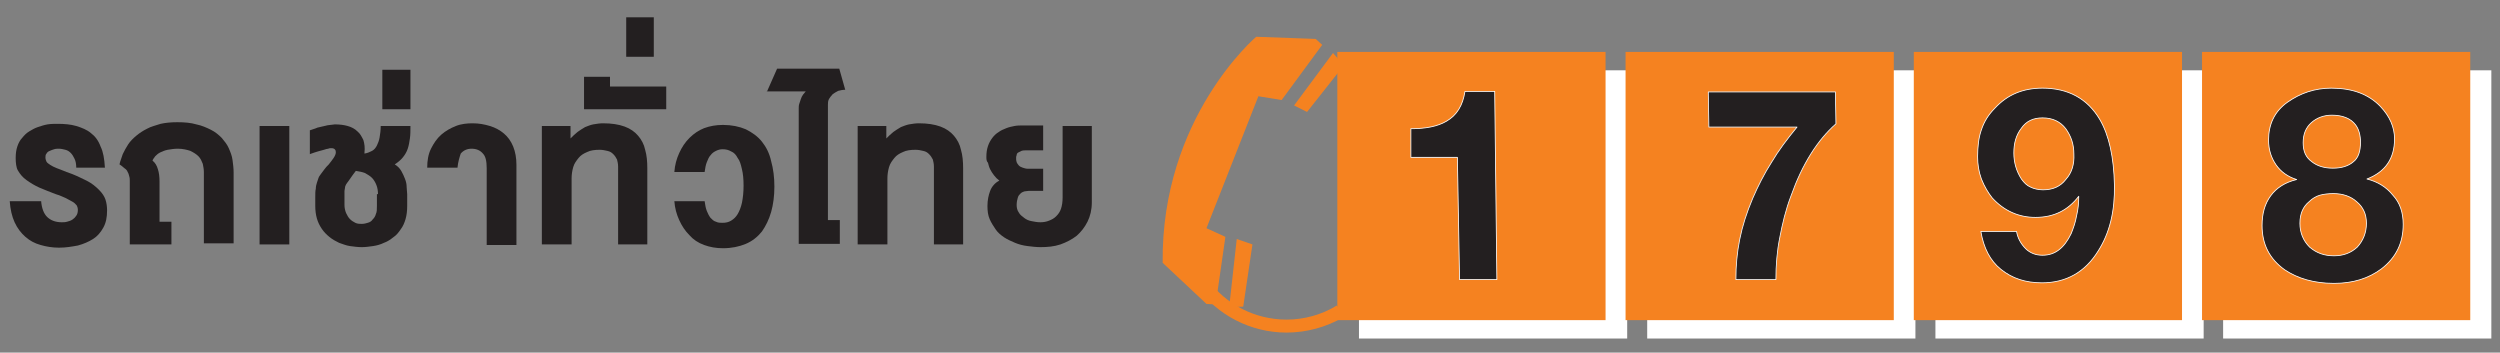 <?xml version="1.0" encoding="utf-8"?>
<!-- Generator: Adobe Illustrator 22.0.1, SVG Export Plug-In . SVG Version: 6.00 Build 0)  -->
<svg version="1.1" id="Layer_1" xmlns="http://www.w3.org/2000/svg" xmlns:xlink="http://www.w3.org/1999/xlink" x="0px" y="0px"
	 viewBox="0 0 462.3 65.2" style="enable-background:new 0 0 462.3 65.2;" xml:space="preserve">
<rect x="0" y="0" width="462.3" height="65.2" fill="#808080" stroke="none"/>
<style type="text/css">
	.st0{fill:#F58220;}
	.st1{fill:#FFFFFF;}
	.st2{fill:#231F20;}
	.st3{fill:none;stroke:#FFFFFF;stroke-width:0.15;stroke-linecap:round;stroke-linejoin:round;}
</style>
<path class="st0" d="M237.9,61.5c-6.6,0-12.8-3.2-16.6-8.5l2-1.4c3.3,4.7,8.8,7.5,14.6,7.5c3.3,0,6.5-0.9,9.3-2.6l1.3,2.1
	C245.3,60.5,241.6,61.5,237.9,61.5"/>
<rect x="251.3" y="13" class="st1" width="49.6" height="49.6"/>
<rect x="304.6" y="13" class="st1" width="49.6" height="49.6"/>
<rect x="357.9" y="13" class="st1" width="49.6" height="49.6"/>
<rect x="411.1" y="13" class="st1" width="49.6" height="49.6"/>
<rect x="247.3" y="9.6" class="st0" width="49.6" height="49.6"/>
<rect x="300.6" y="9.6" class="st0" width="49.6" height="49.6"/>
<rect x="353.9" y="9.6" class="st0" width="49.6" height="49.6"/>
<rect x="407.2" y="9.6" class="st0" width="49.6" height="49.6"/>
<path class="st0" d="M232.3,6.8c0,0-17.6,14.9-17.3,41.8l8.1,7.6l1.7,0.1l1.8-12.5l-3.5-1.6l9.6-24.4l4.3,0.7l7.5-10.2l-1.2-1.1
	L232.3,6.8z"/>
<polygon class="st0" points="246.5,9.8 239.3,19.5 241.7,20.7 248.5,12.1 "/>
<polygon class="st0" points="228.7,44.2 227.3,56.8 229.9,56.7 231.6,45.2 "/>
<path class="st2" d="M339.5,22.9c-3.4,3-6.2,7.4-8.3,13.3c-1,2.6-1.6,5.2-2.1,7.8c-0.5,2.5-0.7,5.1-0.7,7.7h-7.4
	c0-2.5,0.2-4.9,0.7-7.4c0.5-2.5,1.3-5,2.4-7.6c1-2.3,2.1-4.5,3.5-6.7c1.3-2.2,2.9-4.3,4.7-6.5H316l-0.1-6.5h23.5L339.5,22.9z"/>
<path class="st2" d="M276.8,51.7h-6.9l-0.4-22.6h-8.6l0-5.3c2.7,0,4.9-0.4,6.6-1.4c1.9-1.1,3-2.9,3.4-5.5h5.5L276.8,51.7z"/>
<path class="st3" d="M276.8,51.7h-6.9l-0.4-22.6h-8.6l0-5.3c2.7,0,4.9-0.4,6.6-1.4c1.9-1.1,3-2.9,3.4-5.5h5.5L276.8,51.7z"/>
<path class="st2" d="M339.5,22.9c-3.4,3-6.2,7.4-8.3,13.3c-1,2.6-1.6,5.2-2.1,7.8c-0.5,2.5-0.7,5.1-0.7,7.7h-7.4
	c0-2.5,0.2-4.9,0.7-7.4c0.5-2.5,1.3-5,2.4-7.6c1-2.3,2.1-4.5,3.5-6.7c1.3-2.2,2.9-4.3,4.7-6.5H316l-0.1-6.5h23.5L339.5,22.9z"/>
<path class="st3" d="M339.5,22.9c-3.4,3-6.2,7.4-8.3,13.3c-1,2.6-1.6,5.2-2.1,7.8c-0.5,2.5-0.7,5.1-0.7,7.7h-7.4
	c0-2.5,0.2-4.9,0.7-7.4c0.5-2.5,1.3-5,2.4-7.6c1-2.3,2.1-4.5,3.5-6.7c1.3-2.2,2.9-4.3,4.7-6.5H316l-0.1-6.5h23.5L339.5,22.9z"/>
<path class="st2" d="M391,34.2c0.1,4.9-0.9,8.9-3,12.2c-2.4,3.9-5.9,5.9-10.4,5.9c-3,0-5.5-0.8-7.6-2.5c-2-1.6-3.2-4-3.7-7h6.6
	c0.2,1.2,0.8,2.3,1.7,3.2c0.4,0.4,0.9,0.7,1.4,0.9c0.5,0.2,1.1,0.3,1.7,0.3c2.3,0,4-1.3,5.3-4c0.4-1,0.8-2.1,1-3.3
	c0.3-1.2,0.4-2.4,0.4-3.6c-2,2.6-4.6,3.9-8,3.9c-3.1,0-5.8-1.2-8-3.6c-0.7-0.9-1.4-2-2-3.5c-0.5-1.4-0.7-2.7-0.7-4.1
	c0-1.9,0.2-3.6,0.7-5c0.5-1.5,1.3-2.8,2.5-4c2.3-2.5,5.2-3.7,8.8-3.7c4.7,0,8.3,1.9,10.6,5.8C390,25,390.9,29.1,391,34.2
	 M383.5,28.5c0-1.8-0.5-3.3-1.5-4.7c-1-1.3-2.4-2-4.3-2c-1.7,0-3,0.6-3.9,1.9c-1,1.3-1.4,2.8-1.4,4.6c0,1.8,0.5,3.4,1.4,4.8
	c0.5,0.7,1,1.2,1.7,1.5c0.6,0.3,1.4,0.5,2.3,0.5c1.8,0,3.2-0.6,4.2-1.9C383.1,32,383.6,30.4,383.5,28.5"/>
<path class="st3" d="M391,34.2c0.1,4.9-0.9,8.9-3,12.2c-2.4,3.9-5.9,5.9-10.4,5.9c-3,0-5.5-0.8-7.6-2.5c-2-1.6-3.2-4-3.7-7h6.6
	c0.2,1.2,0.8,2.3,1.7,3.2c0.4,0.4,0.9,0.7,1.4,0.9c0.5,0.2,1.1,0.3,1.7,0.3c2.3,0,4-1.3,5.3-4c0.4-1,0.8-2.1,1-3.3
	c0.3-1.2,0.4-2.4,0.4-3.6c-2,2.6-4.6,3.9-8,3.9c-3.1,0-5.8-1.2-8-3.6c-0.7-0.9-1.4-2-2-3.5c-0.5-1.4-0.7-2.7-0.7-4.1
	c0-1.9,0.2-3.6,0.7-5c0.5-1.5,1.3-2.8,2.5-4c2.3-2.5,5.2-3.7,8.8-3.7c4.7,0,8.3,1.9,10.6,5.8C390,25,390.9,29.1,391,34.2
	 M383.5,28.5c0-1.8-0.5-3.3-1.5-4.7c-1-1.3-2.4-2-4.3-2c-1.7,0-3,0.6-3.9,1.9c-1,1.3-1.4,2.8-1.4,4.6c0,1.8,0.5,3.4,1.4,4.8
	c0.5,0.7,1,1.2,1.7,1.5c0.6,0.3,1.4,0.5,2.3,0.5c1.8,0,3.2-0.6,4.2-1.9C383.1,32,383.6,30.4,383.5,28.5"/>
<path class="st2" d="M444.4,41.5c0,3.4-1.3,6.1-4,8.2c-2.4,1.8-5.3,2.7-8.8,2.7c-3.7,0-6.7-0.9-9.1-2.5c-2.8-2-4.2-4.7-4.2-8.2
	c0-2.2,0.5-4,1.6-5.5c1.1-1.5,2.7-2.5,4.8-3c-1.6-0.5-2.9-1.4-3.8-2.7c-0.9-1.3-1.4-2.8-1.4-4.6c0-2.9,1.1-5.3,3.5-7
	c2.4-1.7,5.1-2.6,8.1-2.6c3.9,0,6.9,1.1,9.1,3.4c1.7,1.8,2.6,3.8,2.6,6c0,3.6-1.7,6.1-5.1,7.4c2,0.5,3.6,1.5,4.8,3
	C443.8,37.5,444.4,39.3,444.4,41.5 M437.6,41.3c0-1.7-0.6-3-1.8-4c-1.1-1-2.6-1.5-4.3-1.5c-0.9,0-1.8,0.1-2.5,0.3
	c-0.7,0.2-1.4,0.6-2,1.2c-1.1,0.9-1.7,2.2-1.7,4c0,1.7,0.6,3.2,1.8,4.4c1.3,1.1,2.7,1.6,4.5,1.6c1.7,0,3.1-0.5,4.3-1.6
	C437,44.5,437.6,43,437.6,41.3 M436.5,26.3c0-1.3-0.3-2.4-0.9-3.2c-0.9-1.2-2.4-1.8-4.4-1.8c-1.5,0-2.8,0.5-3.8,1.4
	c-1,0.9-1.5,2.1-1.5,3.7c0,1.6,0.5,2.7,1.6,3.5c1,0.8,2.3,1.2,3.9,1.2c1.6,0,2.9-0.4,3.8-1.2C436.1,29.2,436.5,28,436.5,26.3"/>
<path class="st3" d="M444.4,41.5c0,3.4-1.3,6.1-4,8.2c-2.4,1.8-5.3,2.7-8.8,2.7c-3.7,0-6.7-0.9-9.1-2.5c-2.8-2-4.2-4.7-4.2-8.2
	c0-2.2,0.5-4,1.6-5.5c1.1-1.5,2.7-2.5,4.8-3c-1.6-0.5-2.9-1.4-3.8-2.7c-0.9-1.3-1.4-2.8-1.4-4.6c0-2.9,1.1-5.3,3.5-7
	c2.4-1.7,5.1-2.6,8.1-2.6c3.9,0,6.9,1.1,9.1,3.4c1.7,1.8,2.6,3.8,2.6,6c0,3.6-1.7,6.1-5.1,7.4c2,0.5,3.6,1.5,4.8,3
	C443.8,37.5,444.4,39.3,444.4,41.5 M437.6,41.3c0-1.7-0.6-3-1.8-4c-1.1-1-2.6-1.5-4.3-1.5c-0.9,0-1.8,0.1-2.5,0.3
	c-0.7,0.2-1.4,0.6-2,1.2c-1.1,0.9-1.7,2.2-1.7,4c0,1.7,0.6,3.2,1.8,4.4c1.3,1.1,2.7,1.6,4.5,1.6c1.7,0,3.1-0.5,4.3-1.6
	C437,44.5,437.6,43,437.6,41.3 M436.5,26.3c0-1.3-0.3-2.4-0.9-3.2c-0.9-1.2-2.4-1.8-4.4-1.8c-1.5,0-2.8,0.5-3.8,1.4
	c-1,0.9-1.5,2.1-1.5,3.7c0,1.6,0.5,2.7,1.6,3.5c1,0.8,2.3,1.2,3.9,1.2c1.6,0,2.9-0.4,3.8-1.2C436.1,29.2,436.5,28,436.5,26.3"/>
<path class="st2" d="M7.6,37.1c0.1,1.4,0.5,2.4,1.1,3c0.6,0.6,1.5,1,2.7,1c0.3,0,0.7,0,1-0.1c0.4-0.1,0.7-0.2,1-0.4
	c0.3-0.2,0.5-0.4,0.7-0.7c0.2-0.3,0.3-0.6,0.3-1.1c0-0.3-0.1-0.6-0.2-0.8c-0.2-0.2-0.4-0.5-0.8-0.7c-0.3-0.2-0.8-0.4-1.3-0.7
	c-0.5-0.2-1.1-0.5-1.8-0.7c-1.1-0.4-2-0.8-3-1.2c-0.9-0.4-1.7-0.9-2.4-1.4c-0.7-0.5-1.2-1.1-1.6-1.8C3,31,2.9,30.1,2.9,29.2
	c0-0.8,0.1-1.5,0.3-2.1c0.2-0.6,0.5-1.2,0.9-1.6c0.4-0.5,0.8-0.9,1.3-1.2C5.9,24,6.4,23.7,7,23.5c0.6-0.2,1.2-0.4,1.8-0.5
	c0.6-0.1,1.3-0.1,1.9-0.1c1.2,0,2.4,0.1,3.4,0.4c1,0.3,2,0.7,2.7,1.3c0.8,0.6,1.4,1.4,1.8,2.5c0.5,1,0.7,2.3,0.8,3.9h-5.3
	c0-0.6-0.1-1.2-0.3-1.6c-0.2-0.4-0.4-0.8-0.7-1.1c-0.3-0.3-0.6-0.5-1-0.6c-0.4-0.1-0.8-0.2-1.2-0.2c-0.3,0-0.6,0-0.9,0.1
	c-0.3,0.1-0.6,0.2-0.8,0.3c-0.3,0.1-0.5,0.3-0.6,0.5c-0.2,0.2-0.2,0.5-0.2,0.8c0,0.2,0.1,0.5,0.2,0.7c0.1,0.2,0.4,0.4,0.7,0.6
	c0.3,0.2,0.7,0.4,1.2,0.6c0.5,0.2,1.1,0.4,1.8,0.7c1.5,0.5,2.7,1.1,3.7,1.6c1,0.5,1.7,1.1,2.3,1.7c0.6,0.6,1,1.2,1.2,1.8
	c0.2,0.6,0.3,1.3,0.3,2c0,1.3-0.2,2.3-0.7,3.2c-0.5,0.9-1.1,1.6-1.9,2.1c-0.8,0.5-1.7,0.9-2.8,1.2c-1.1,0.2-2.2,0.4-3.5,0.4
	c-1.2,0-2.4-0.2-3.4-0.5c-1.1-0.3-2-0.8-2.8-1.5c-0.8-0.7-1.5-1.6-2-2.7c-0.5-1.1-0.8-2.4-0.9-3.9H7.6z"/>
<path class="st2" d="M31.7,41v4.2h-7.7V33.4c0-0.2,0-0.5-0.1-0.8c-0.1-0.3-0.1-0.5-0.3-0.8c-0.1-0.3-0.3-0.5-0.6-0.7
	c-0.2-0.2-0.6-0.5-0.9-0.7c0.1-0.6,0.4-1.2,0.6-1.9c0.3-0.6,0.6-1.2,1-1.8c0.4-0.6,0.9-1.1,1.5-1.6c0.6-0.5,1.2-0.9,2-1.3
	c0.7-0.4,1.6-0.6,2.5-0.9c0.9-0.2,1.9-0.3,3.1-0.3c1.3,0,2.5,0.1,3.5,0.4c1,0.2,1.9,0.6,2.7,1s1.4,0.9,2,1.5c0.5,0.6,1,1.2,1.3,1.9
	c0.3,0.7,0.6,1.4,0.7,2.2c0.1,0.8,0.2,1.5,0.2,2.3v13.1h-5.5V31.8c0-0.5-0.1-1-0.2-1.5c-0.2-0.5-0.4-1-0.8-1.4
	c-0.4-0.4-0.9-0.7-1.5-1c-0.6-0.2-1.4-0.4-2.3-0.4c-0.7,0-1.3,0.1-1.9,0.2c-0.5,0.1-1,0.3-1.4,0.5c-0.4,0.2-0.7,0.5-0.9,0.7
	c-0.2,0.3-0.4,0.5-0.5,0.8c0.5,0.4,0.8,0.9,1,1.6c0.2,0.6,0.3,1.4,0.3,2.2V41H31.7z"/>
<rect x="48" y="23.3" class="st2" width="5.5" height="21.9"/>
<path class="st2" d="M67.4,28.2c0,0.1,0,0.1,0,0.1c0,0,0,0.1,0,0.1c0.6-0.1,1-0.3,1.4-0.5c0.4-0.2,0.7-0.6,0.9-1
	c0.2-0.4,0.4-0.9,0.5-1.5c0.1-0.6,0.2-1.3,0.2-2.1h5.5c0,0.8,0,1.6-0.1,2.3c-0.1,0.7-0.2,1.3-0.4,1.9c-0.2,0.6-0.5,1.1-0.9,1.6
	c-0.4,0.5-0.9,0.9-1.5,1.3c0.5,0.3,0.9,0.7,1.2,1.2c0.3,0.5,0.5,1,0.7,1.5c0.2,0.5,0.3,1,0.3,1.5c0,0.5,0.1,0.9,0.1,1.3v2.2
	c0,0.9-0.1,1.7-0.3,2.4c-0.2,0.7-0.5,1.4-0.9,1.9c-0.4,0.6-0.8,1.1-1.4,1.5c-0.5,0.4-1.1,0.8-1.7,1c-0.6,0.3-1.3,0.5-2,0.6
	c-0.7,0.1-1.4,0.2-2.1,0.2c-0.7,0-1.5-0.1-2.2-0.2c-0.7-0.1-1.4-0.4-2-0.6c-0.6-0.3-1.2-0.6-1.8-1.1c-0.5-0.4-1-0.9-1.4-1.5
	c-0.4-0.6-0.7-1.2-0.9-1.9c-0.2-0.7-0.3-1.5-0.3-2.3v-1.7c0-0.6,0-1.1,0.1-1.5c0-0.4,0.1-0.8,0.2-1.1c0.1-0.3,0.2-0.6,0.3-0.9
	c0.1-0.3,0.3-0.5,0.5-0.8c0.2-0.3,0.4-0.5,0.6-0.8c0.2-0.3,0.5-0.6,0.8-0.9c0.4-0.5,0.7-0.9,0.9-1.2c0.2-0.3,0.4-0.7,0.4-1
	c0-0.2,0-0.4-0.2-0.6c-0.1-0.1-0.3-0.2-0.6-0.2c-0.2,0-0.4,0-0.6,0.1c-0.2,0-0.5,0.1-0.8,0.2c-0.3,0.1-0.7,0.2-1.1,0.3
	c-0.4,0.1-0.9,0.3-1.5,0.5v-4.4c0.5-0.2,1-0.3,1.4-0.5c0.5-0.1,0.9-0.2,1.3-0.3c0.4-0.1,0.8-0.2,1.1-0.2c0.3,0,0.6-0.1,0.8-0.1
	c0.9,0,1.7,0.1,2.4,0.3c0.7,0.2,1.3,0.5,1.8,1c0.5,0.4,0.8,1,1.1,1.6C67.4,26.6,67.5,27.3,67.4,28.2 M69.9,35.9
	c0-0.6-0.1-1.2-0.3-1.7c-0.2-0.5-0.5-1-0.8-1.3c-0.4-0.4-0.8-0.6-1.3-0.9c-0.5-0.2-1.1-0.3-1.7-0.4c-0.2,0.3-0.4,0.5-0.6,0.8
	c-0.2,0.3-0.4,0.6-0.7,1c-0.2,0.3-0.4,0.5-0.5,0.7c-0.1,0.2-0.2,0.4-0.2,0.6c0,0.2-0.1,0.4-0.1,0.7c0,0.2,0,0.5,0,0.8v1.7
	c0,0.5,0.1,1,0.3,1.5c0.2,0.4,0.4,0.8,0.7,1.1c0.3,0.3,0.6,0.5,1,0.7c0.4,0.2,0.8,0.2,1.2,0.2c0.4,0,0.8-0.1,1.1-0.2
	c0.4-0.1,0.7-0.3,0.9-0.6c0.3-0.3,0.5-0.6,0.6-1c0.2-0.4,0.2-0.9,0.2-1.5V35.9z"/>
<rect x="70.7" y="12.9" class="st2" width="5.2" height="7.3"/>
<path class="st2" d="M79,31c0-1.3,0.2-2.5,0.7-3.5c0.5-1,1.1-1.9,1.9-2.6c0.8-0.7,1.7-1.2,2.7-1.6c1-0.4,2.1-0.5,3.1-0.5
	c1.2,0,2.2,0.2,3.2,0.5c1,0.3,1.9,0.8,2.6,1.4c0.7,0.6,1.3,1.4,1.7,2.4c0.4,1,0.6,2.1,0.6,3.4v14.8h-5.5V31.1c0-1.3-0.2-2.2-0.7-2.7
	c-0.5-0.6-1.2-0.9-2.1-0.9c-0.8,0-1.5,0.3-2,0.9C85,29,84.7,29.9,84.6,31H79z"/>
<path class="st2" d="M105.5,23.3v2.3c0.4-0.4,0.8-0.8,1.3-1.2c0.4-0.3,0.9-0.6,1.4-0.9c0.5-0.2,1-0.4,1.5-0.5
	c0.6-0.1,1.2-0.2,1.8-0.2c1.6,0,2.9,0.2,4,0.6c1.1,0.4,1.9,1,2.5,1.7c0.6,0.7,1.1,1.6,1.3,2.6c0.3,1,0.4,2.2,0.4,3.4v14.1h-5.4V30.8
	c0-0.5-0.1-0.9-0.2-1.3c-0.2-0.4-0.4-0.7-0.7-1c-0.3-0.3-0.6-0.5-1.1-0.6c-0.4-0.1-0.9-0.2-1.4-0.2c-0.9,0-1.7,0.1-2.3,0.4
	c-0.7,0.3-1.2,0.6-1.6,1.1c-0.4,0.5-0.8,1-1,1.7c-0.2,0.7-0.3,1.4-0.3,2.1v12.2h-5.5V23.3H105.5z"/>
<polygon class="st2" points="108,20.2 108,14.2 112.8,14.2 112.8,16 123.2,16 123.2,20.2 "/>
<rect x="115.8" y="3.2" class="st2" width="5.1" height="7.3"/>
<path class="st2" d="M137.5,34.3c0-1.2-0.1-2.2-0.3-3c-0.2-0.9-0.4-1.6-0.8-2.1c-0.3-0.6-0.7-1-1.2-1.2c-0.5-0.3-1-0.4-1.6-0.4
	c-0.4,0-0.8,0.1-1.2,0.3c-0.4,0.2-0.7,0.4-1,0.8c-0.3,0.3-0.5,0.8-0.7,1.3c-0.2,0.5-0.3,1.1-0.4,1.8h-5.6c0.1-1.3,0.4-2.4,0.9-3.5
	c0.5-1.1,1.1-2,1.9-2.8c0.8-0.8,1.7-1.4,2.7-1.8c1.1-0.4,2.2-0.6,3.5-0.6c1.6,0,3,0.3,4.2,0.8c1.2,0.6,2.2,1.3,3,2.3
	c0.8,1,1.4,2.2,1.7,3.6c0.4,1.4,0.6,3,0.6,4.7c0,1.7-0.2,3.3-0.6,4.7c-0.4,1.4-1,2.6-1.7,3.6c-0.8,1-1.8,1.8-3,2.3s-2.6,0.8-4.2,0.8
	c-1.3,0-2.4-0.2-3.5-0.6c-1.1-0.4-2-1-2.7-1.8c-0.8-0.8-1.4-1.7-1.9-2.8c-0.5-1.1-0.8-2.2-0.9-3.5h5.6c0.1,0.7,0.2,1.3,0.4,1.8
	c0.2,0.5,0.4,0.9,0.7,1.3c0.3,0.3,0.6,0.6,1,0.7c0.4,0.2,0.8,0.2,1.2,0.2c0.6,0,1.1-0.1,1.6-0.4c0.5-0.3,0.9-0.7,1.2-1.2
	c0.3-0.5,0.6-1.2,0.8-2.1C137.4,36.5,137.5,35.5,137.5,34.3"/>
<path class="st2" d="M141.8,17l1.9-4.3h11.5l1.1,3.9c-0.5,0-0.9,0.1-1.3,0.2c-0.4,0.2-0.7,0.4-1,0.6c-0.3,0.3-0.5,0.6-0.7,0.9
	c-0.2,0.4-0.2,0.7-0.2,1.1v21.3h2.2v4.4h-7.6V20.1c0-0.3,0-0.6,0.1-0.9c0.1-0.3,0.2-0.6,0.3-0.9c0.1-0.3,0.2-0.5,0.4-0.8
	c0.2-0.2,0.3-0.4,0.5-0.6H141.8z"/>
<path class="st2" d="M163.9,23.3v2.3c0.4-0.4,0.8-0.8,1.3-1.2c0.4-0.3,0.9-0.6,1.4-0.9c0.5-0.2,1-0.4,1.5-0.5
	c0.6-0.1,1.2-0.2,1.8-0.2c1.6,0,2.9,0.2,4,0.6c1.1,0.4,1.9,1,2.5,1.7c0.6,0.7,1.1,1.6,1.3,2.6c0.3,1,0.4,2.2,0.4,3.4v14.1h-5.4V30.8
	c0-0.5-0.1-0.9-0.2-1.3c-0.2-0.4-0.4-0.7-0.7-1c-0.3-0.3-0.6-0.5-1.1-0.6c-0.4-0.1-0.9-0.2-1.4-0.2c-0.9,0-1.7,0.1-2.3,0.4
	c-0.7,0.3-1.2,0.6-1.6,1.1c-0.4,0.5-0.8,1-1,1.7c-0.2,0.7-0.3,1.4-0.3,2.1v12.2h-5.5V23.3H163.9z"/>
<path class="st2" d="M182.4,29c0-0.8,0.1-1.4,0.3-2c0.2-0.6,0.5-1.1,0.8-1.5c0.3-0.4,0.7-0.8,1.2-1.1c0.4-0.3,0.9-0.5,1.4-0.7
	c0.5-0.2,1-0.3,1.5-0.4c0.5-0.1,1-0.1,1.5-0.1h3.8v4.6h-3.1c-0.3,0-0.6,0-0.9,0.1c-0.2,0.1-0.4,0.2-0.6,0.3s-0.3,0.3-0.3,0.5
	c-0.1,0.2-0.1,0.4-0.1,0.5c0,0.3,0,0.5,0.1,0.8c0.1,0.2,0.2,0.4,0.4,0.6c0.2,0.2,0.4,0.3,0.7,0.4c0.3,0.1,0.6,0.2,0.9,0.2h2.9v4.1
	h-2.7c-0.3,0-0.6,0.1-0.8,0.1c-0.3,0.1-0.5,0.2-0.7,0.4c-0.2,0.2-0.4,0.4-0.5,0.8c-0.1,0.3-0.2,0.8-0.2,1.3c0,0.5,0.1,1,0.4,1.4
	c0.2,0.4,0.6,0.7,1,1c0.4,0.3,0.8,0.5,1.4,0.6c0.5,0.1,1,0.2,1.6,0.2c0.6,0,1.1-0.1,1.6-0.3c0.5-0.2,0.9-0.4,1.3-0.8
	c0.4-0.4,0.7-0.8,0.9-1.4c0.2-0.6,0.3-1.3,0.3-2.1V23.3h5.4v14.1c0,1.4-0.3,2.6-0.8,3.6c-0.5,1-1.2,1.9-2,2.6
	c-0.9,0.7-1.9,1.2-3,1.6c-1.2,0.4-2.4,0.5-3.7,0.5c-0.8,0-1.6-0.1-2.4-0.2c-0.8-0.1-1.6-0.3-2.3-0.6c-0.7-0.3-1.4-0.6-2-1
	c-0.6-0.4-1.2-0.9-1.6-1.5c-0.4-0.6-0.8-1.2-1.1-1.9c-0.3-0.7-0.4-1.5-0.4-2.4c0-1.1,0.2-2,0.5-2.8s0.9-1.5,1.7-1.9
	c-0.4-0.3-0.7-0.6-1-1c-0.3-0.4-0.5-0.7-0.7-1.1c-0.2-0.4-0.3-0.8-0.4-1.2C182.4,29.8,182.4,29.4,182.4,29"/>
</svg>
